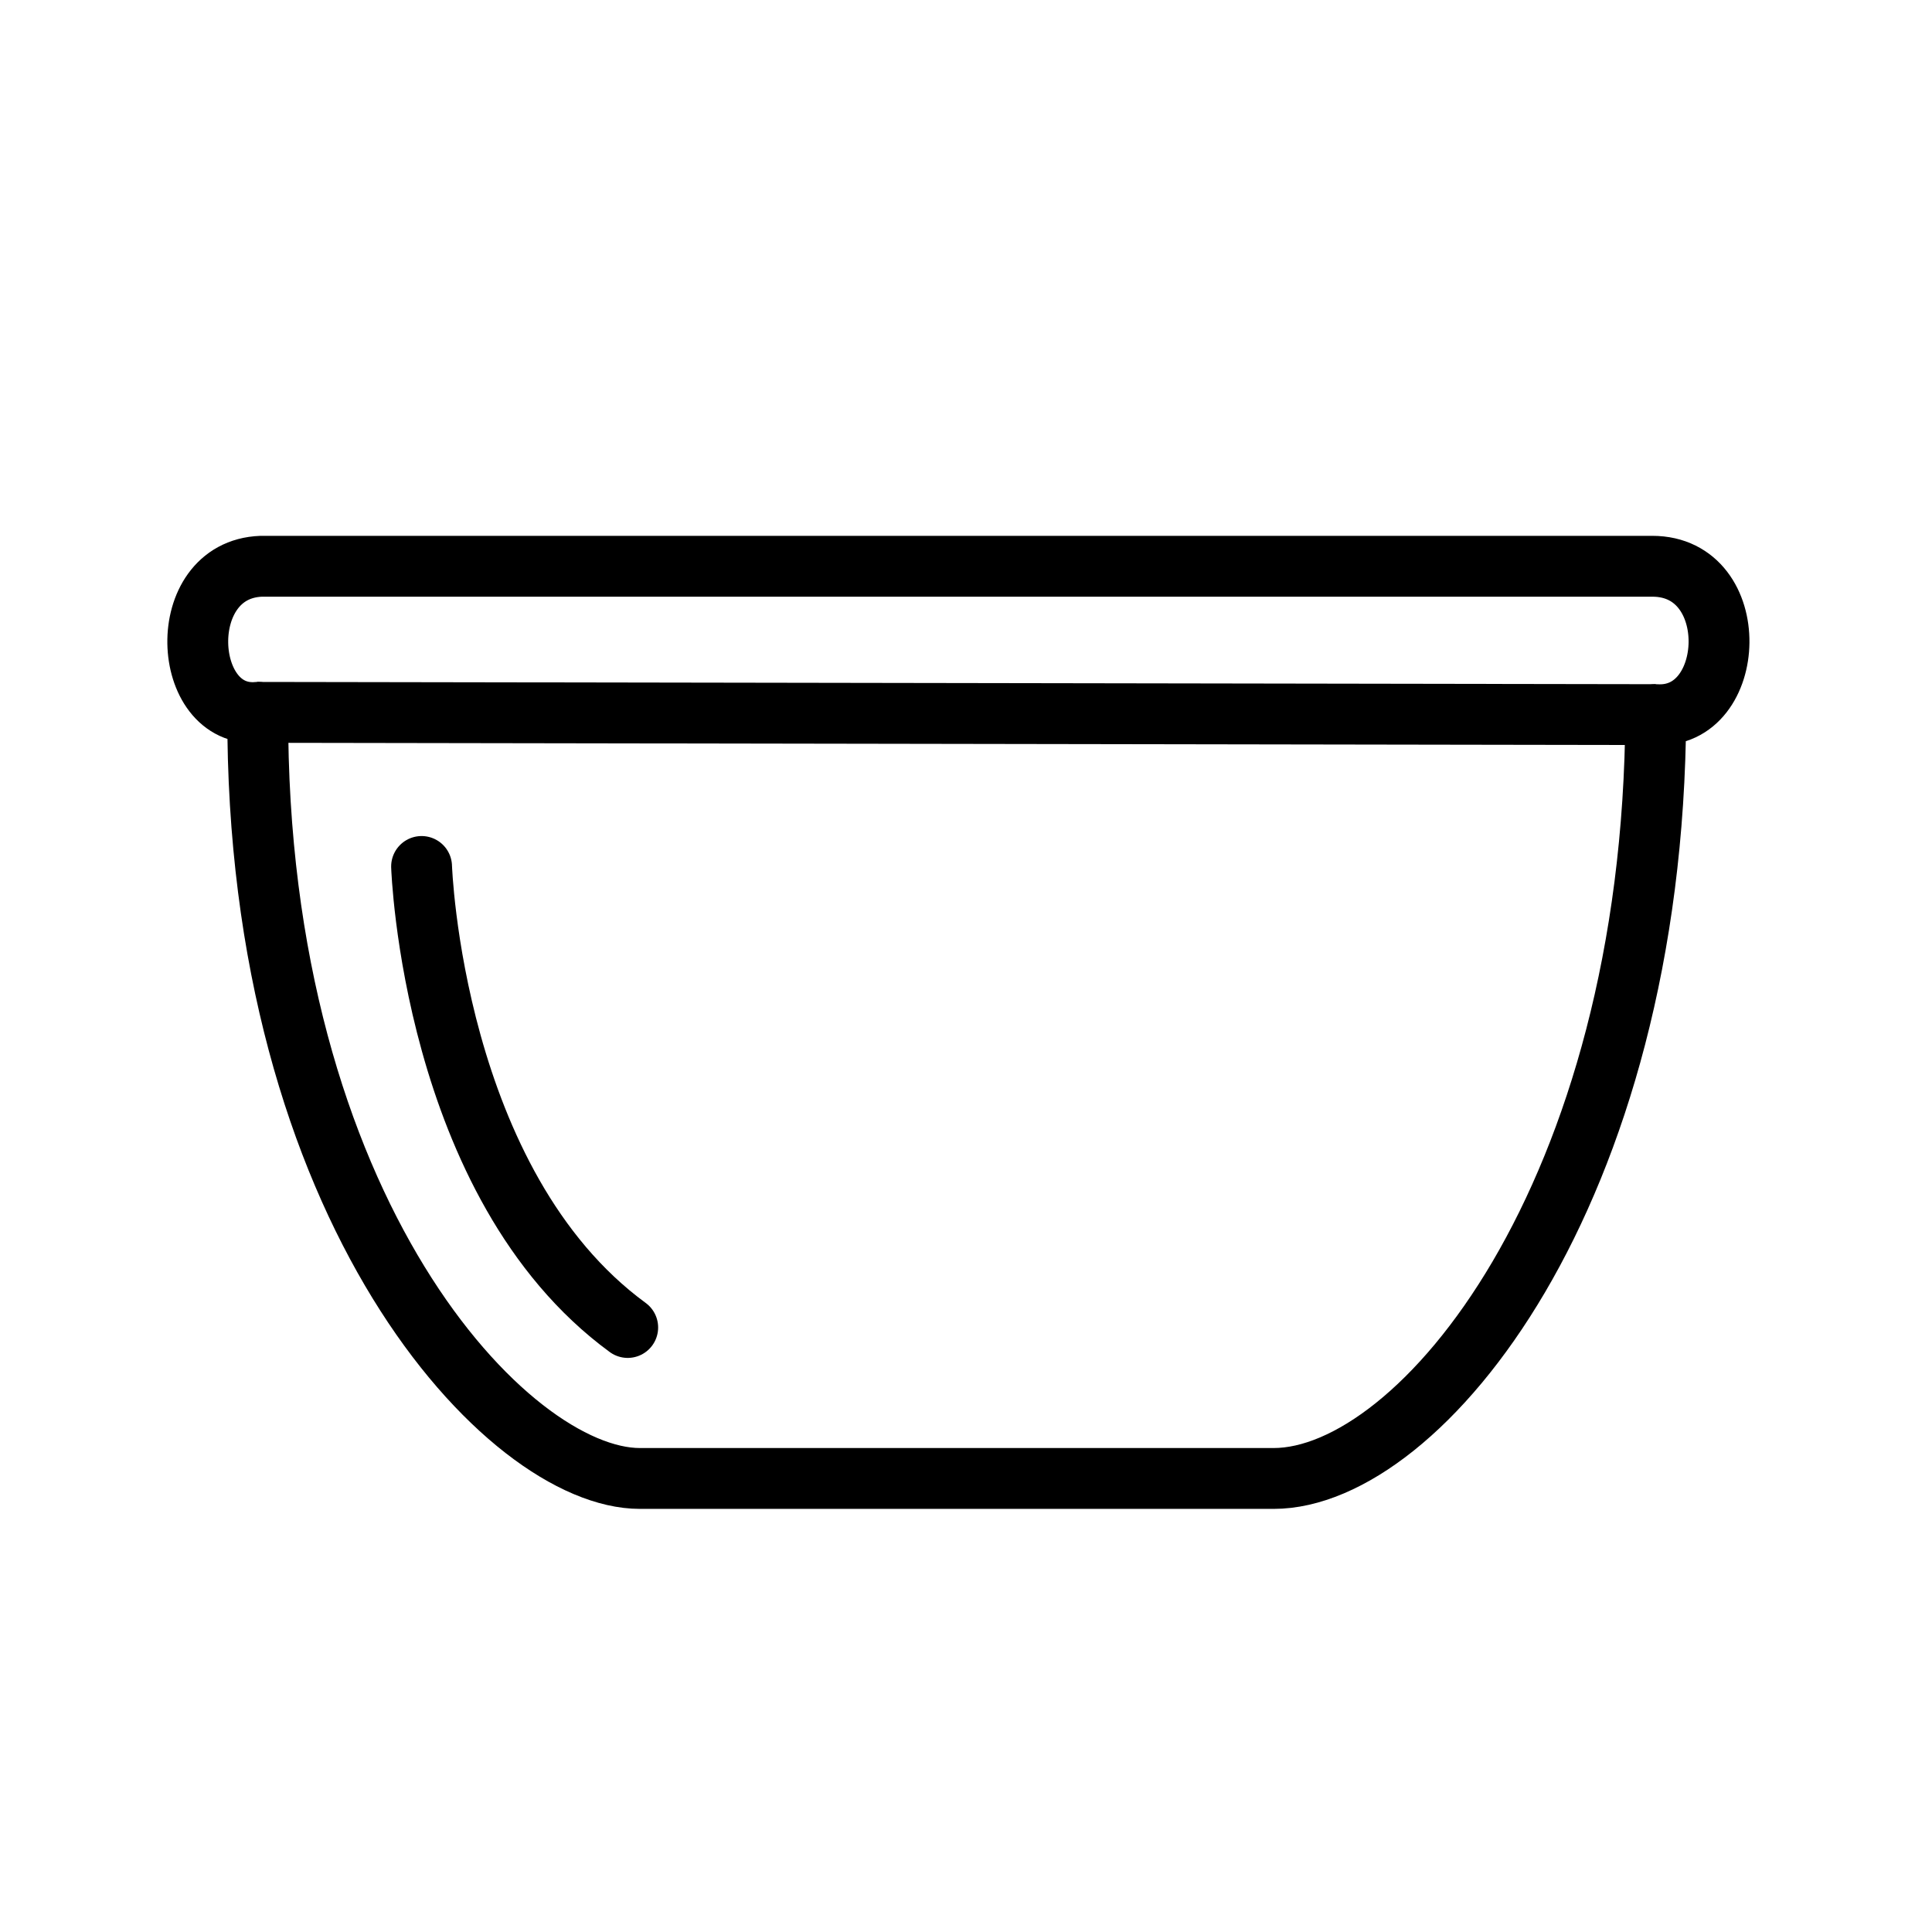 <?xml version="1.0" encoding="UTF-8" standalone="no"?><!DOCTYPE svg PUBLIC "-//W3C//DTD SVG 1.1//EN" "http://www.w3.org/Graphics/SVG/1.1/DTD/svg11.dtd"><svg width="100%" height="100%" viewBox="0 0 254 254" version="1.1" xmlns="http://www.w3.org/2000/svg" xmlns:xlink="http://www.w3.org/1999/xlink" xml:space="preserve" xmlns:serif="http://www.serif.com/" style="fill-rule:evenodd;clip-rule:evenodd;stroke-linejoin:round;stroke-miterlimit:1.5;"><rect id="schuessel" x="0.233" y="0.665" width="253" height="253" style="fill:none;"/><path d="M217.683,93.952c10.733,0.698 11.598,-19.512 -0.46,-19.505l-182.878,0c-11.575,0.424 -10.521,20.125 -0.46,19.207c-0.226,65.594 32.857,100.719 50.239,100.719l83.32,0c19.275,0 49.921,-37.175 50.239,-100.421Z" style="fill:none;stroke:#000;stroke-width:8px;"/><path d="M55.425,113.915c0,0 1.383,41.793 27.1,60.609" style="fill:none;stroke:#000;stroke-width:8px;stroke-linecap:round;"/><path d="M33.789,93.654l183.894,0.298" style="fill:none;stroke:#000;stroke-width:8px;"/></svg>
